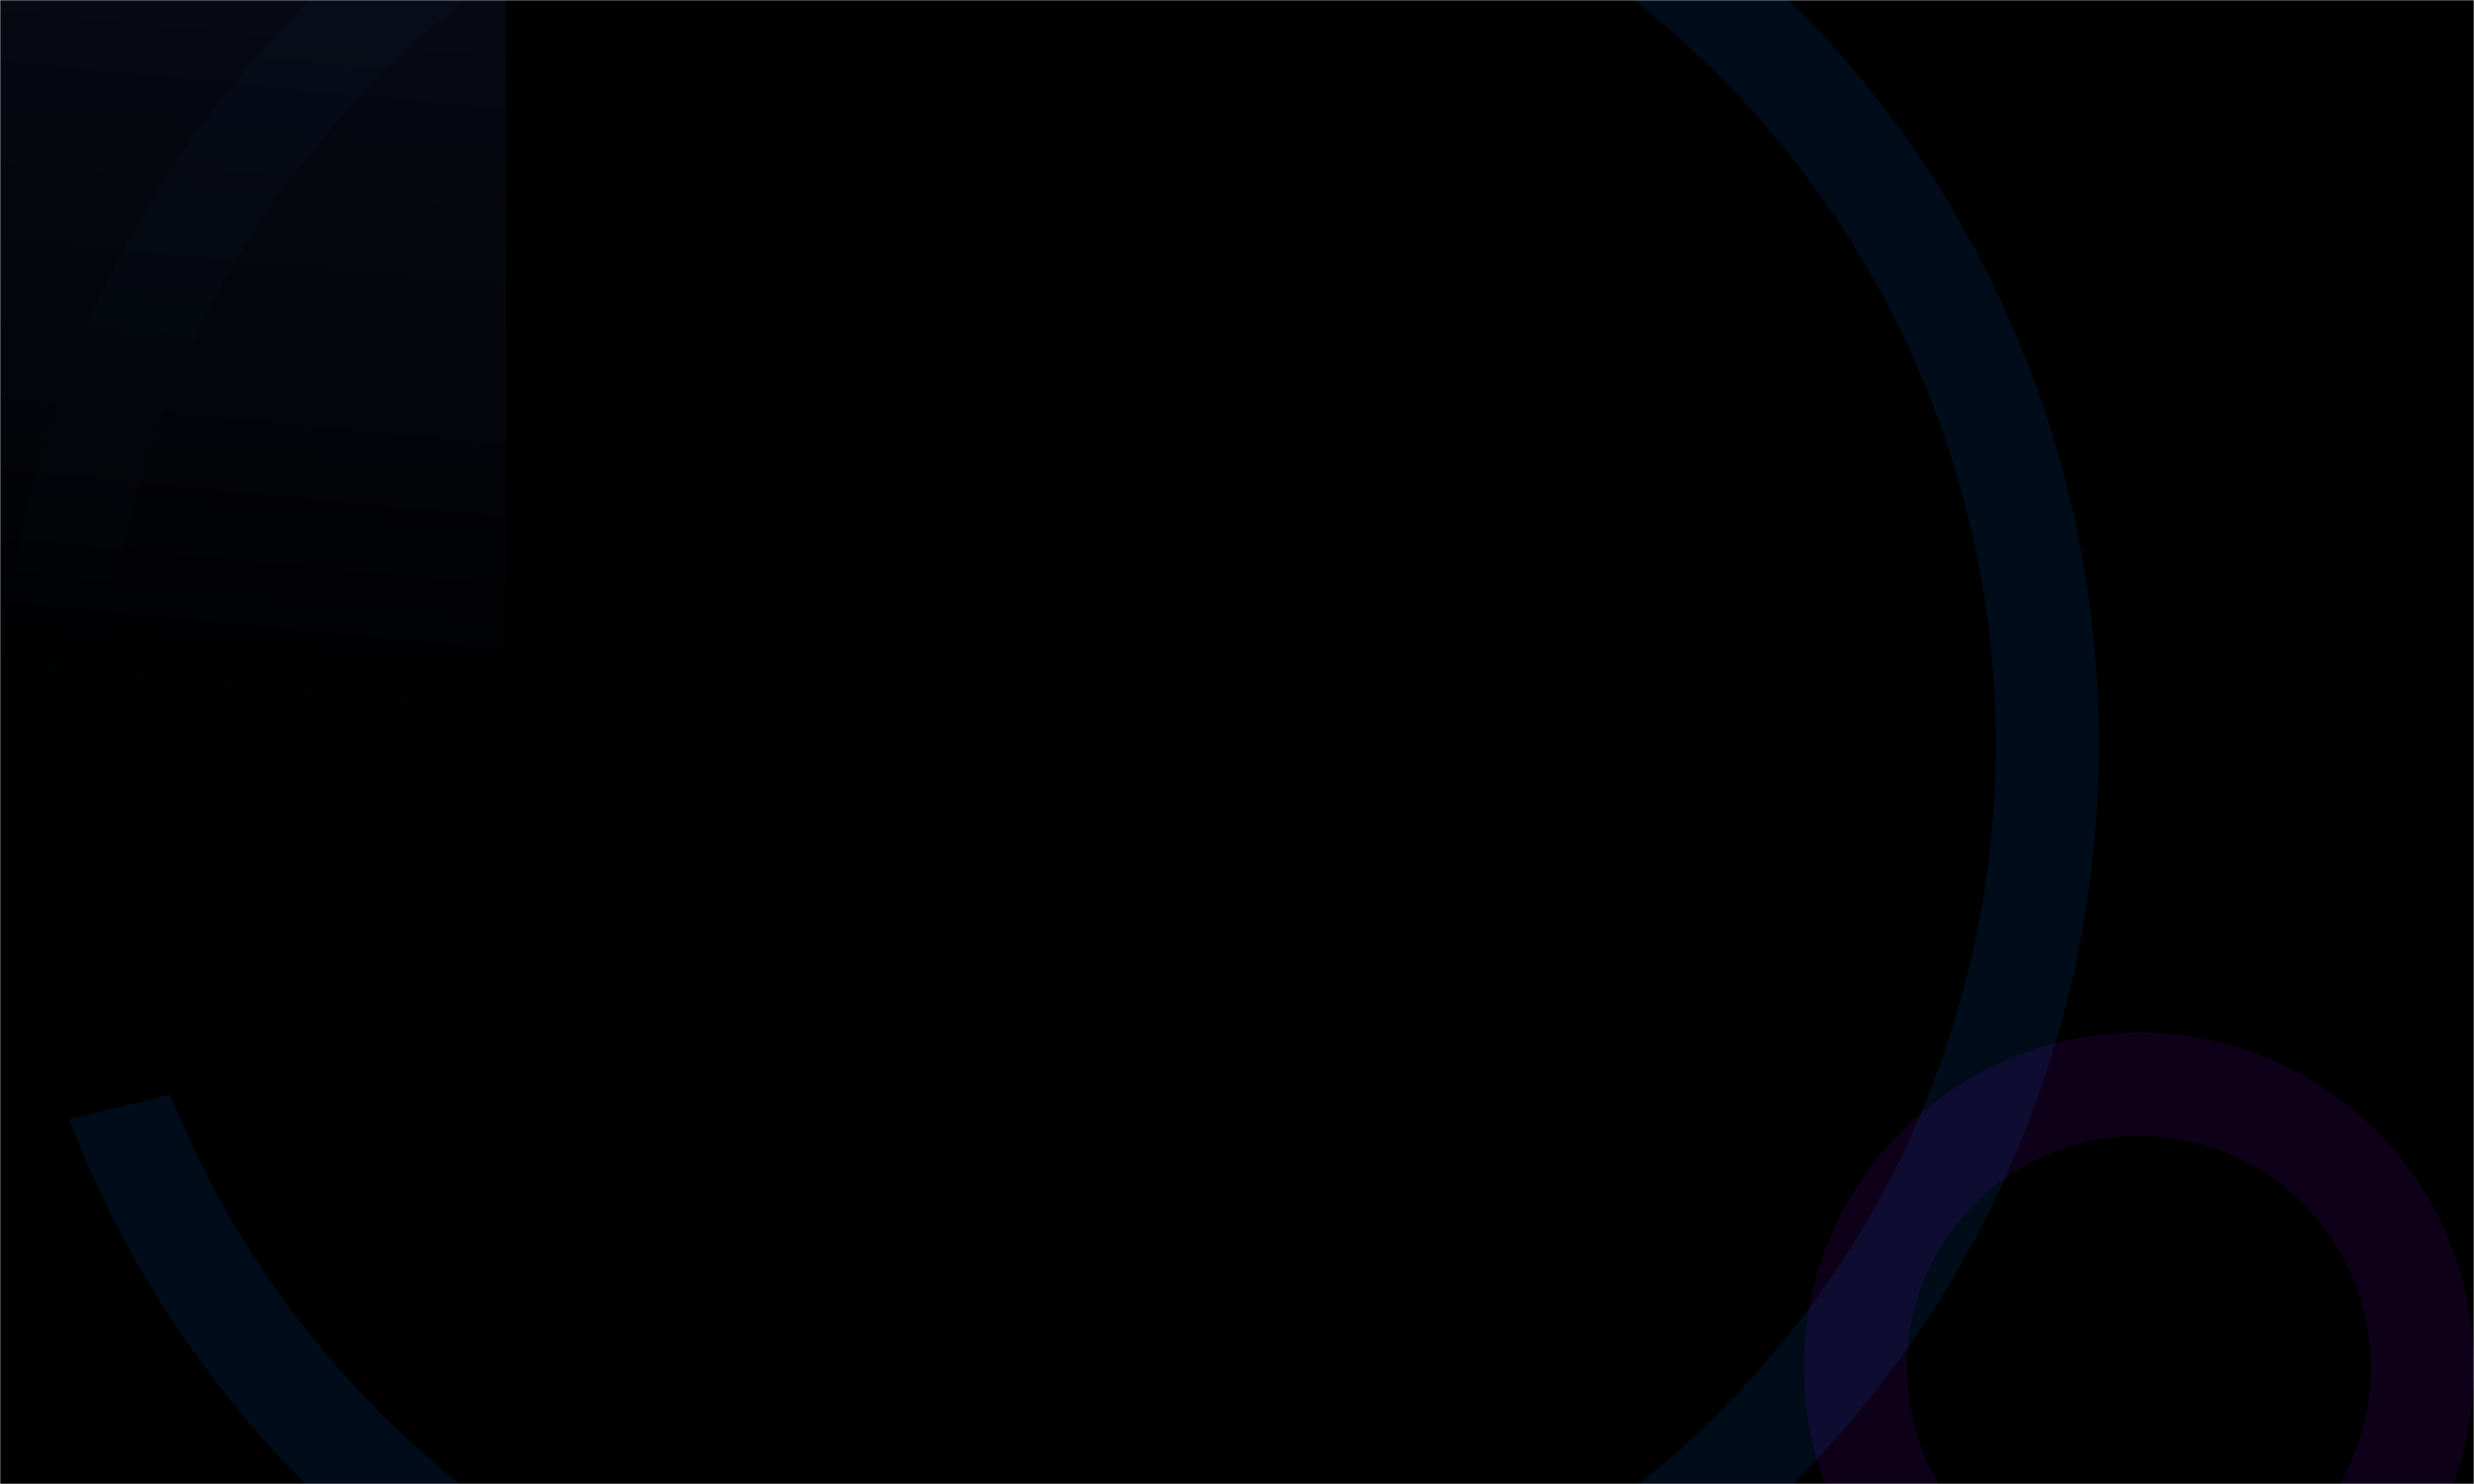 <svg width="1200" height="720" viewBox="0 0 1200 720" fill="none" xmlns="http://www.w3.org/2000/svg">
<mask id="mask0" mask-type="alpha" maskUnits="userSpaceOnUse" x="0" y="0" width="1200" height="720">
<path d="M1200 0H0V720H1200V0Z" fill="white"/>
</mask>
<g mask="url(#mask0)">
<path d="M1200 0H0V720H1200V0Z" fill="black"/>
<path opacity="0.1" d="M1037.5 801C1113.44 801 1175 739.439 1175 663.5C1175 587.561 1113.44 526 1037.5 526C961.561 526 900 587.561 900 663.5C900 739.439 961.561 801 1037.5 801Z" stroke="#9800FF" stroke-width="50"/>
<path opacity="0.1" d="M509 -148C790.113 -148 1018 79.887 1018 361C1018 642.113 790.113 870 509 870C227.887 870 0 642.113 0 361C0 79.887 227.887 -148 509 -148ZM509 -98C255.501 -98 50 107.501 50 361C50 614.499 255.501 820 509 820C762.499 820 968 614.499 968 361C968 107.501 762.499 -98 509 -98Z" fill="#007DFF"/>
<g filter="url(#filter0_f)">
<path fill-rule="evenodd" clip-rule="evenodd" d="M194.432 341.137L189.749 486.516C189.386 497.769 181.547 507.391 170.599 510.02L12.553 547.973C-0.872 551.197 -14.369 542.927 -17.593 529.501C-17.827 528.528 -18.002 527.542 -18.117 526.547L-36.556 367.757L194.432 341.137Z" fill="black"/>
</g>
<path d="M245.444 0H-36.556V394H245.444V0Z" fill="url(#paint0_linear)"/>
</g>
<defs>
<filter id="filter0_f" x="-68.555" y="309.137" width="294.988" height="271.532" filterUnits="userSpaceOnUse" color-interpolation-filters="sRGB">
<feFlood flood-opacity="0" result="BackgroundImageFix"/>
<feBlend mode="normal" in="SourceGraphic" in2="BackgroundImageFix" result="shape"/>
<feGaussianBlur stdDeviation="16" result="effect1_foregroundBlur"/>
</filter>
<linearGradient id="paint0_linear" x1="104.444" y1="-1.38291e-06" x2="72.166" y2="343.701" gradientUnits="userSpaceOnUse">
<stop stop-color="#090C19" stop-opacity="0.763"/>
<stop offset="1"/>
</linearGradient>
</defs>
</svg>
